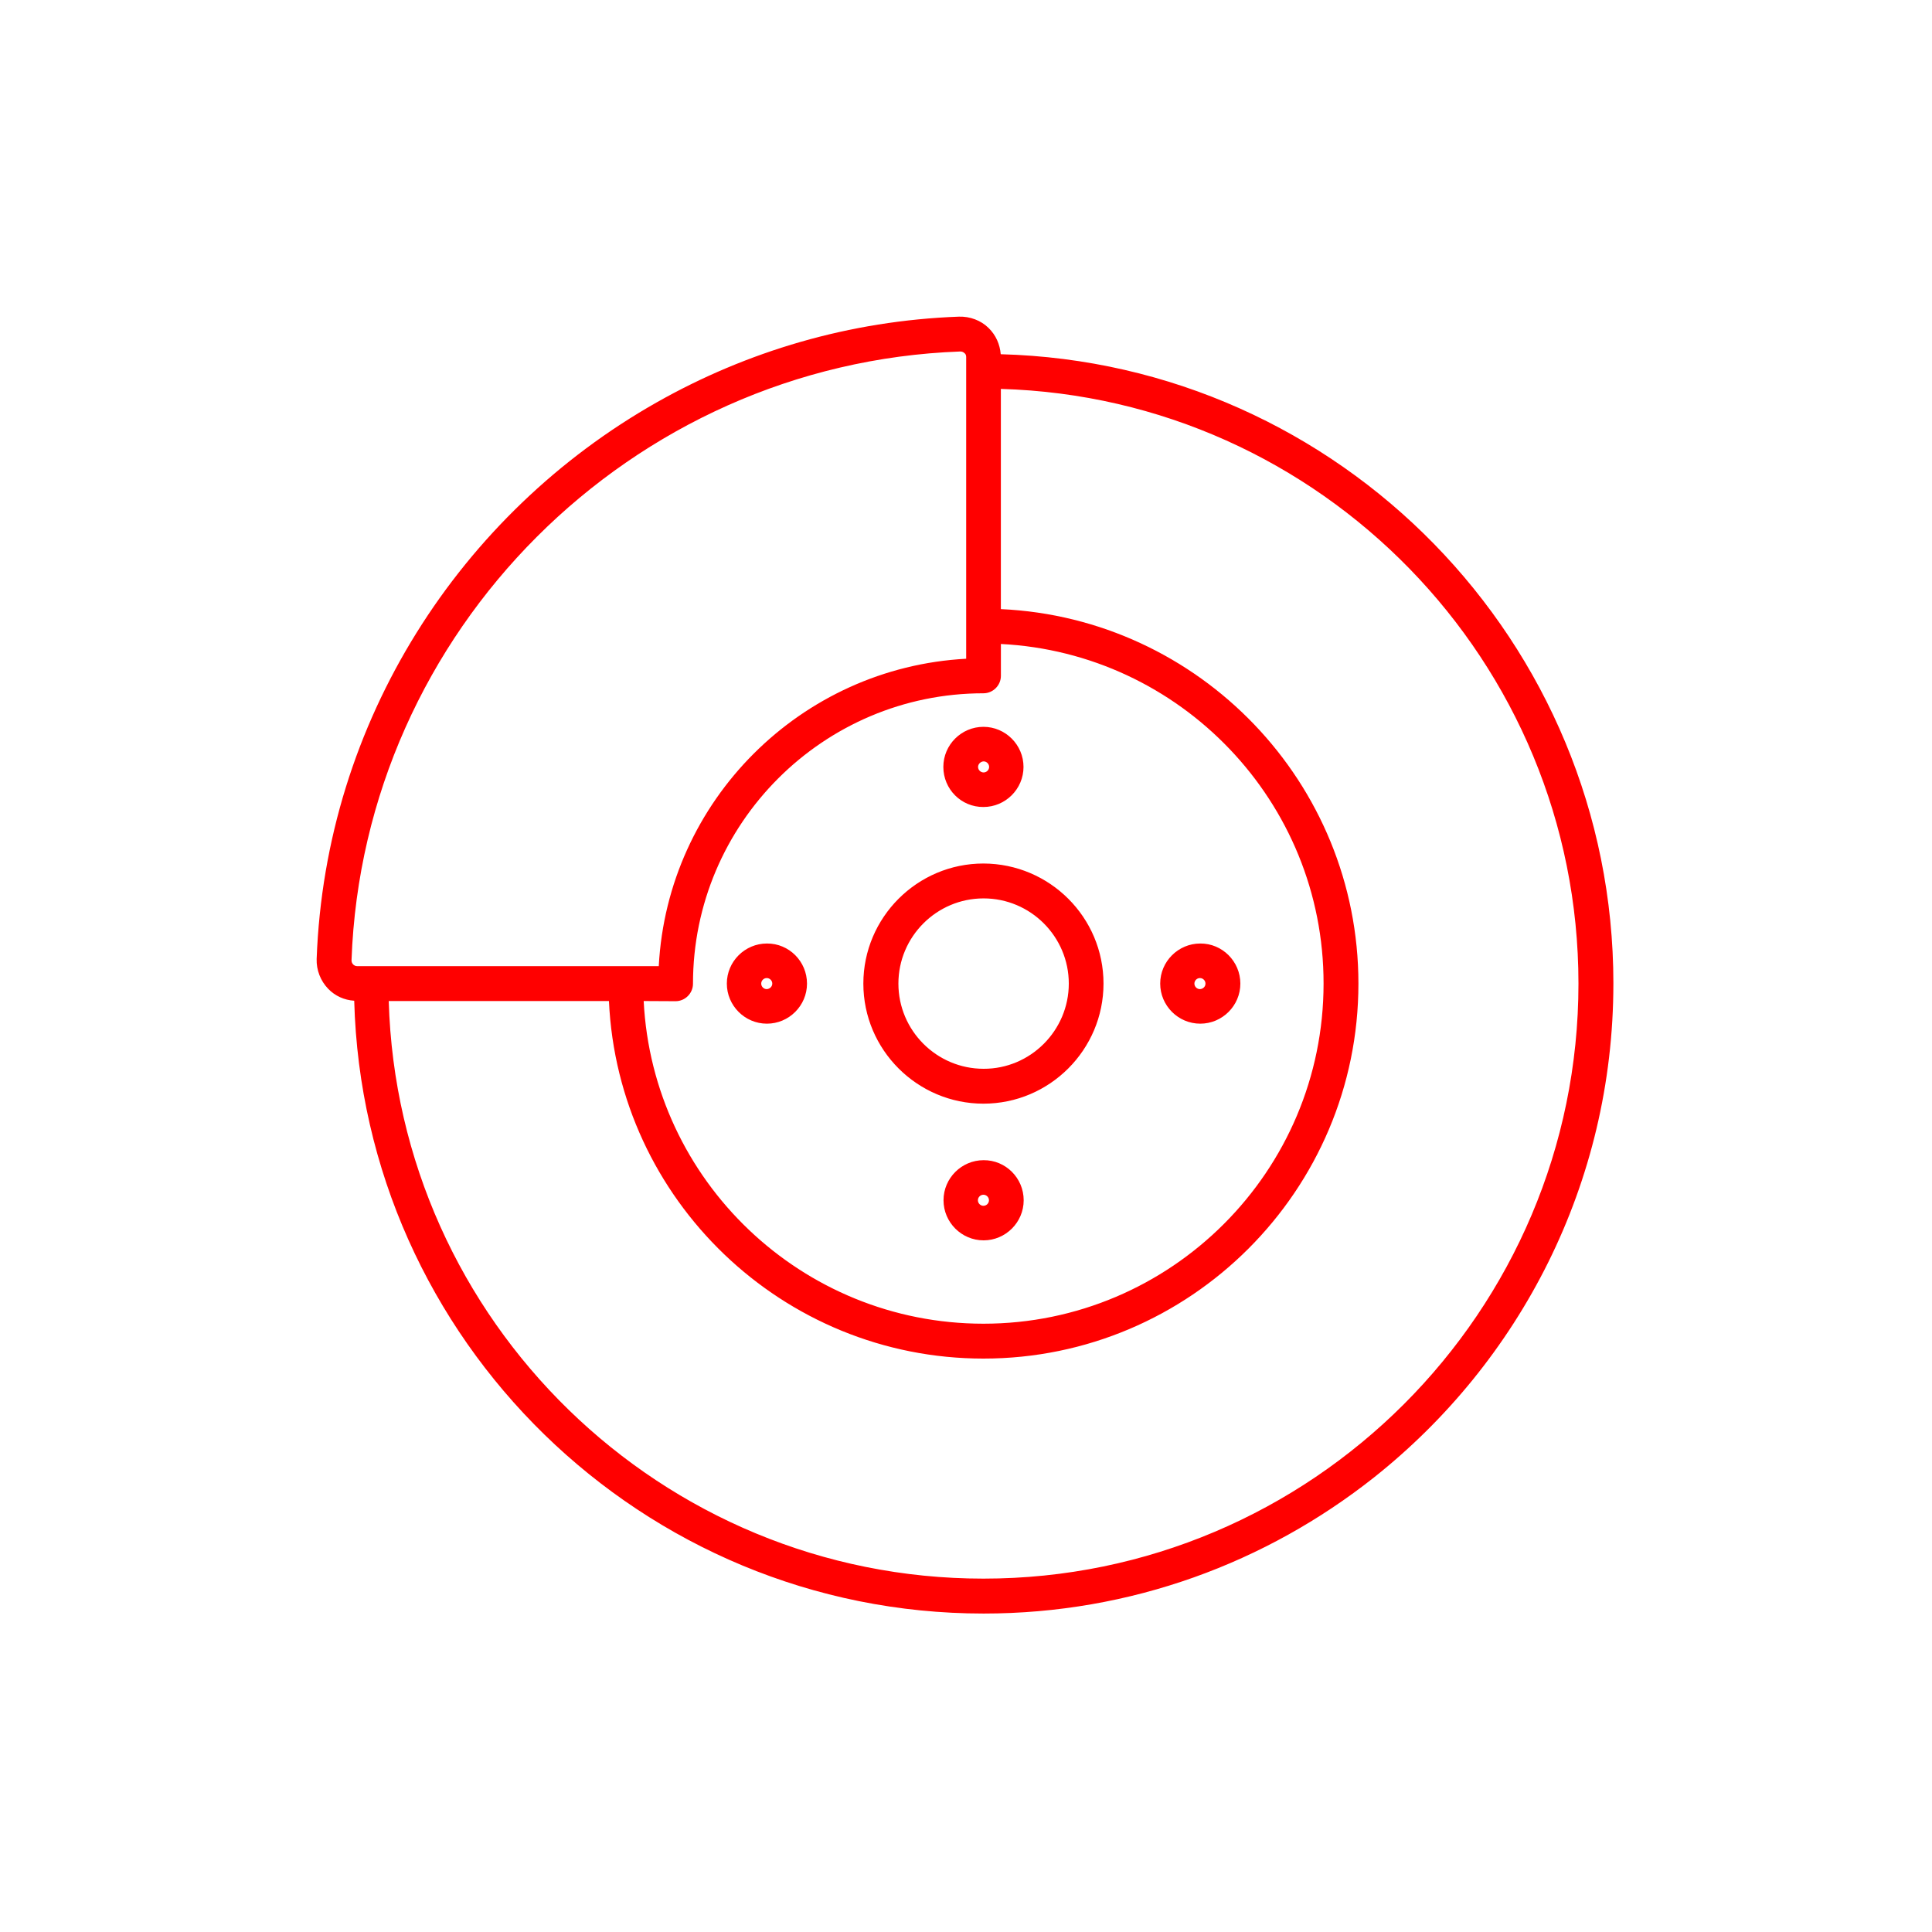 <svg width="720" height="720" viewBox="0 0 720 720" fill="none" xmlns="http://www.w3.org/2000/svg">
<path d="M601.258 366.566C601.258 441.066 566.32 507.566 512.007 550.632C471.944 582.32 421.507 601.32 366.567 601.32C239.316 601.32 135.38 499.446 132.007 372.947C128.319 372.697 124.882 371.197 122.257 368.447C119.444 365.51 117.882 361.51 118.007 357.385C121.257 268.635 171.632 191.318 244.756 149.945C278.319 130.945 316.568 119.507 357.382 118.007C361.444 117.882 365.569 119.382 368.444 122.257C371.132 124.882 372.632 128.32 372.944 132.007C499.381 135.382 601.264 239.258 601.264 366.567L601.258 366.566ZM357.818 130.992C235.068 135.492 135.444 235.118 131.004 357.806C130.942 358.618 131.379 359.181 131.629 359.431C131.879 359.681 132.379 360.056 133.067 360.056H245.504C248.754 298.368 298.379 248.805 360.067 245.493V132.993C360.067 132.306 359.754 131.806 359.442 131.618C359.192 131.368 358.692 130.993 357.942 130.993L357.818 130.992ZM373.006 239.992V251.867C373.006 255.43 370.068 258.367 366.506 258.367C306.818 258.367 258.255 306.93 258.255 366.618C258.255 370.181 255.317 373.118 251.755 373.118L239.88 373.056C243.255 439.993 298.755 493.306 366.505 493.306C436.443 493.306 493.255 436.432 493.255 366.557C493.317 298.808 439.88 243.369 373.004 239.994L373.006 239.992ZM144.872 373.055C148.31 492.306 246.372 588.308 366.499 588.308C488.75 588.308 588.246 488.808 588.246 366.562C588.246 246.436 492.246 148.375 372.992 144.935V226.998C447.055 230.373 506.243 291.686 506.243 366.558C506.243 443.62 443.555 506.304 366.496 506.304C291.622 506.304 230.31 447.116 226.936 373.054L144.872 373.055ZM411.246 366.555C411.246 391.18 391.183 411.304 366.496 411.304C341.871 411.304 321.747 391.242 321.747 366.555C321.747 341.93 341.81 321.806 366.496 321.806C391.184 321.868 411.246 341.868 411.246 366.555ZM398.308 366.555C398.308 349.055 384.057 334.806 366.559 334.806C349.06 334.806 334.809 349.056 334.809 366.555C334.809 384.054 349.06 398.304 366.559 398.304C383.996 398.367 398.308 384.054 398.308 366.555ZM462.245 366.555C462.245 374.805 455.496 381.492 447.308 381.492C439.058 381.492 432.371 374.742 432.371 366.555C432.371 358.305 439.121 351.618 447.308 351.618C455.496 351.555 462.245 358.305 462.245 366.555ZM449.245 366.555C449.245 365.43 448.308 364.493 447.183 364.493C446.058 364.493 445.12 365.43 445.12 366.555C445.12 367.68 446.058 368.618 447.183 368.618C448.37 368.555 449.245 367.68 449.245 366.555ZM351.557 285.806C351.557 277.556 358.307 270.868 366.495 270.868C374.745 270.868 381.432 277.618 381.432 285.806C381.432 294.056 374.682 300.743 366.495 300.743C358.245 300.806 351.557 294.118 351.557 285.806ZM364.495 285.806C364.495 286.931 365.432 287.868 366.557 287.868C367.683 287.868 368.62 286.931 368.62 285.806C368.62 284.681 367.683 283.743 366.557 283.743C365.432 283.806 364.495 284.743 364.495 285.806ZM300.746 366.555C300.746 374.805 293.996 381.492 285.808 381.492C277.558 381.492 270.871 374.742 270.871 366.555C270.871 358.305 277.621 351.618 285.808 351.618C294.058 351.555 300.746 358.305 300.746 366.555ZM287.808 366.555C287.808 365.43 286.871 364.493 285.746 364.493C284.621 364.493 283.683 365.43 283.683 366.555C283.683 367.68 284.621 368.618 285.746 368.618C286.871 368.555 287.808 367.68 287.808 366.555ZM381.496 447.304C381.496 455.554 374.746 462.242 366.559 462.242C358.309 462.242 351.621 455.492 351.621 447.304C351.621 439.054 358.371 432.367 366.559 432.367C374.746 432.305 381.496 438.992 381.496 447.304ZM368.559 447.304C368.559 446.179 367.621 445.242 366.496 445.242C365.371 445.242 364.434 446.179 364.434 447.304C364.434 448.429 365.371 449.367 366.496 449.367C367.621 449.367 368.559 448.429 368.559 447.304Z" fill="#FF0000"/>
</svg>

